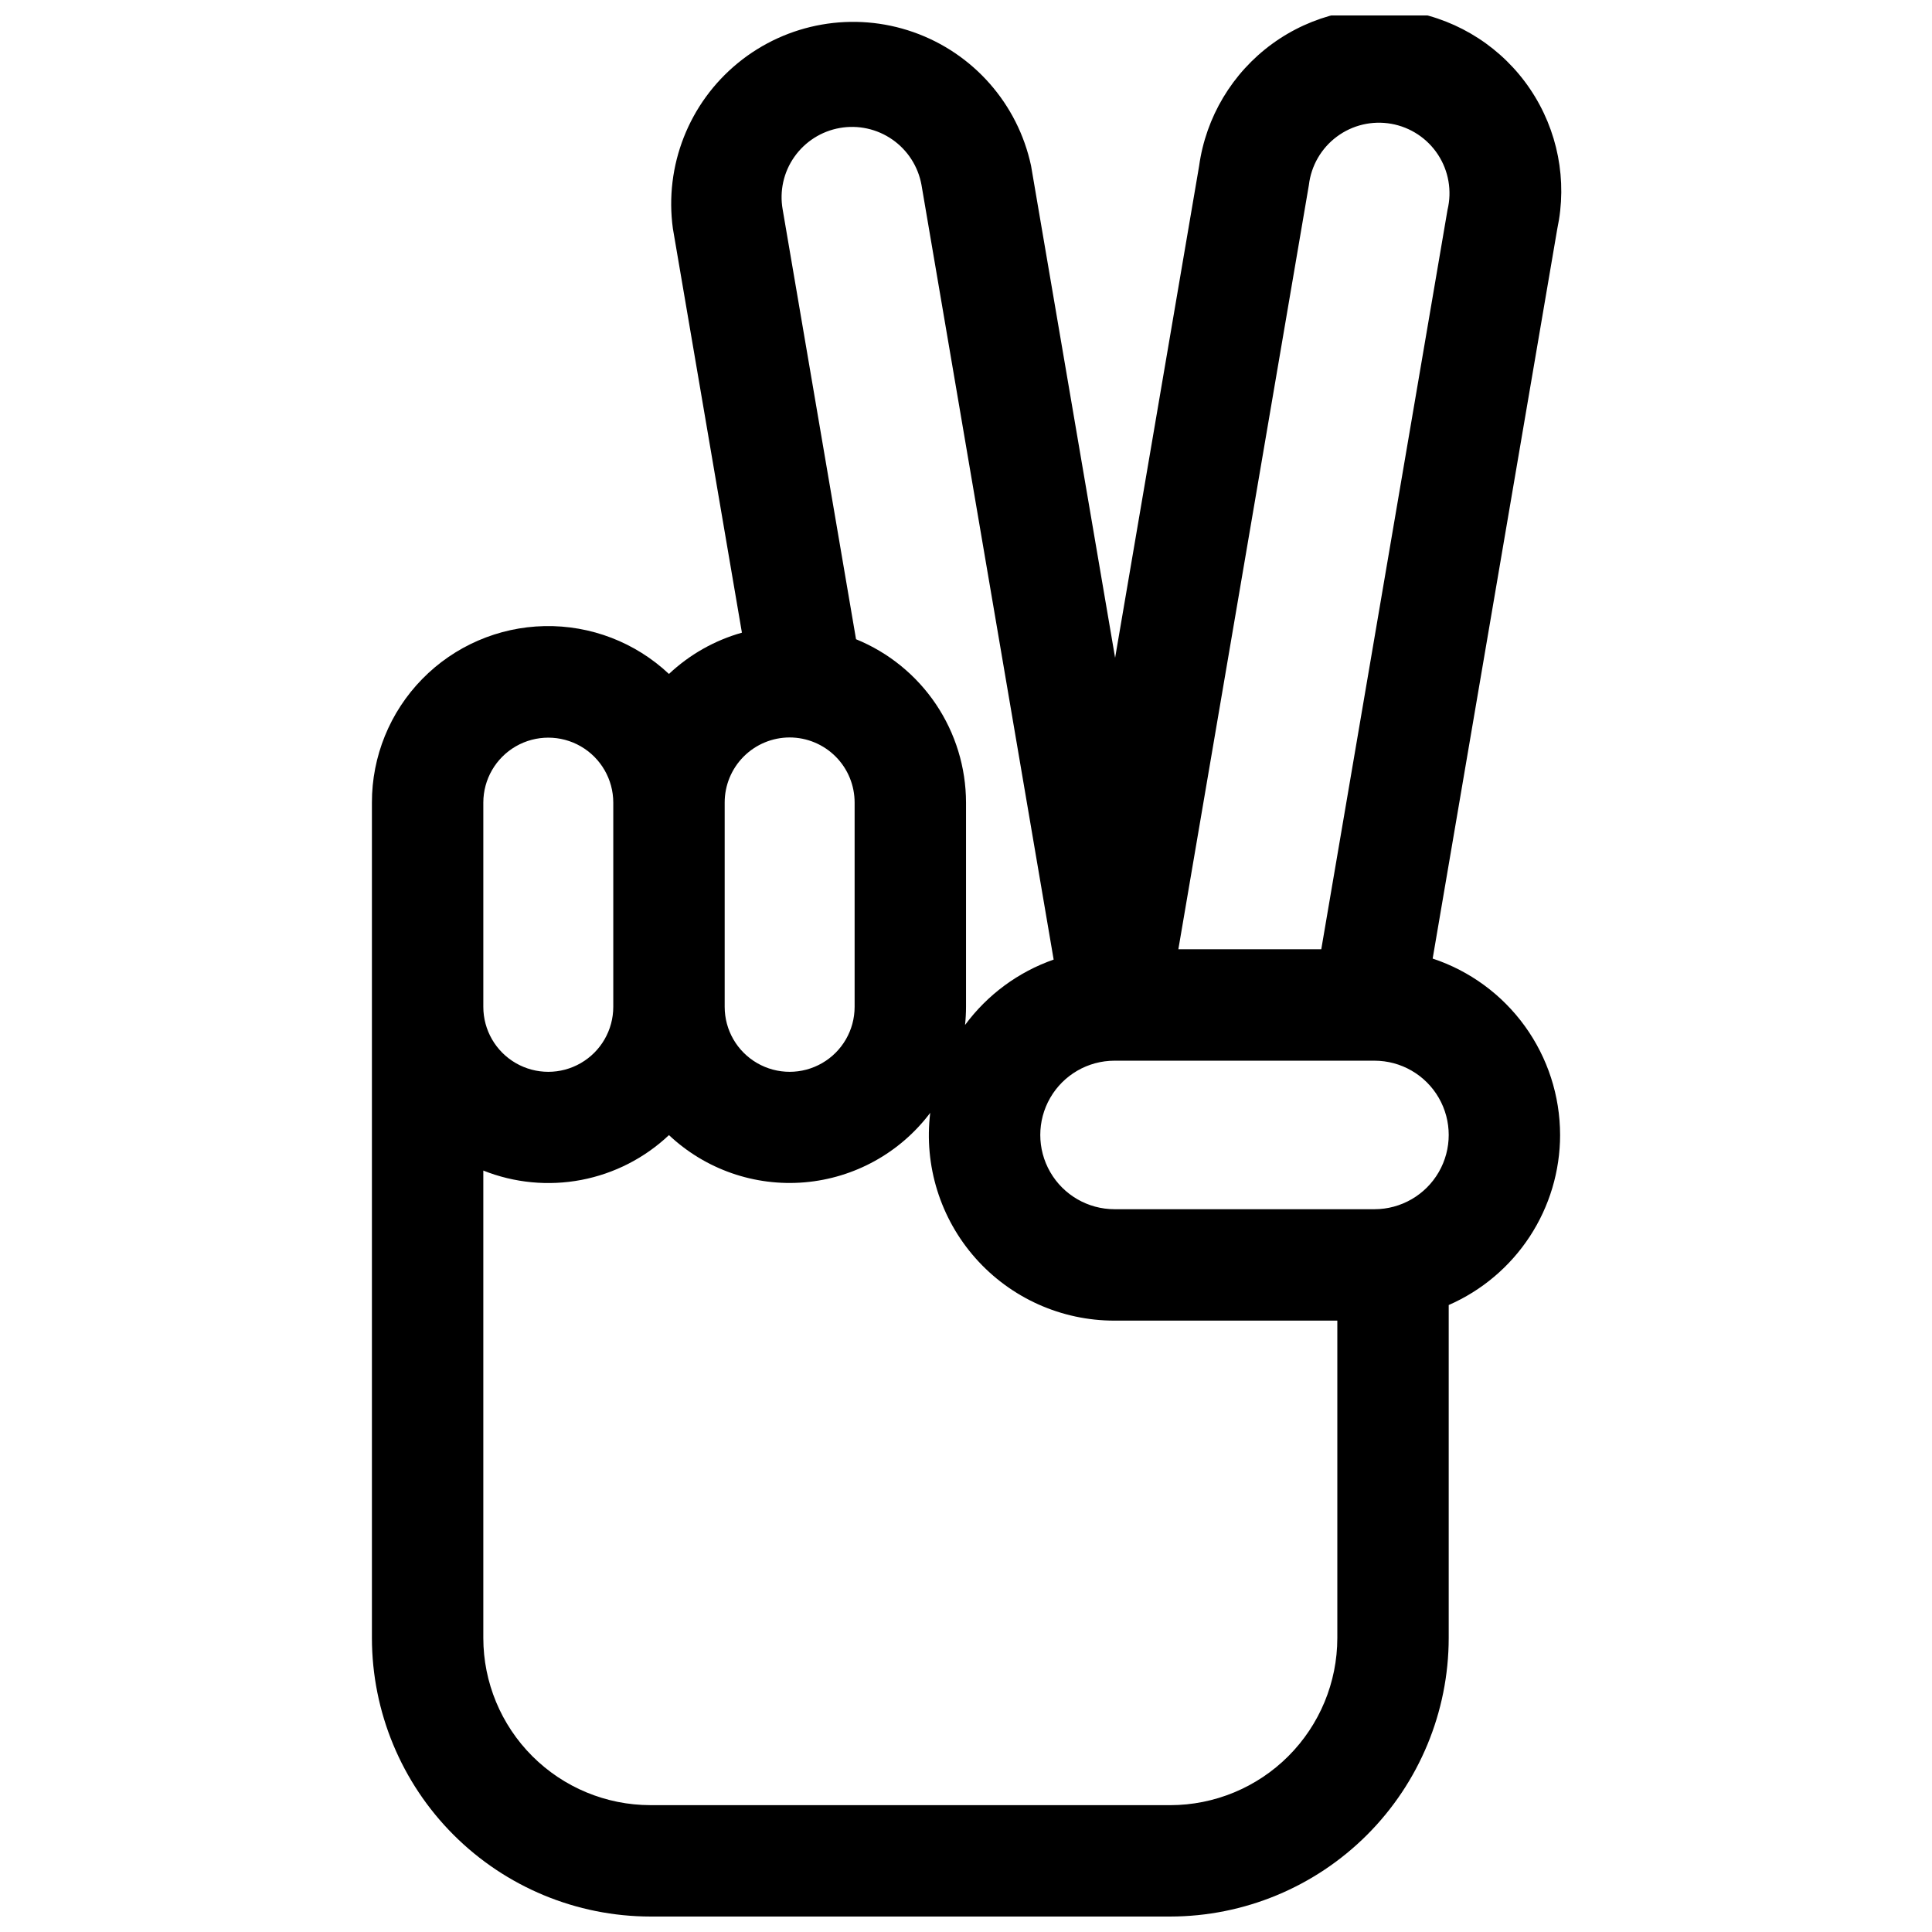 <?xml version="1.0" encoding="UTF-8"?>
<!-- Uploaded to: ICON Repo, www.iconrepo.com, Generator: ICON Repo Mixer Tools -->
<svg width="800px" height="800px" version="1.1" viewBox="144 144 512 512" xmlns="http://www.w3.org/2000/svg">
 <defs>
  <clipPath id="a">
   <path d="m242 148.09h316v503.81h-316z"/>
  </clipPath>
 </defs>
 <g clip-path="url(#a)">
  <path d="m557.44 444.77c-0.008-10.348-3.273-20.434-9.332-28.824-6.062-8.391-14.613-14.656-24.438-17.914l33.023-193.38c2.734-12.805 0.141-26.168-7.18-37.023-7.32-10.855-18.742-18.27-31.641-20.531-12.895-2.262-26.156 0.816-36.738 8.527-10.578 7.715-17.566 19.398-19.359 32.371l-22.258 130.33-22.277-130.4c-3.516-16.43-15.328-29.844-31.18-35.41-15.852-5.566-33.457-2.477-46.473 8.152-13.012 10.629-19.551 27.262-17.266 43.906l18.293 107.09c-7.231 2.039-13.867 5.793-19.336 10.941-8.91-8.383-20.75-12.934-32.98-12.68-12.23 0.254-23.875 5.297-32.426 14.043-8.555 8.746-13.332 20.5-13.312 32.734v221.4c0.023 19.566 7.805 38.324 21.641 52.16 13.836 13.836 32.594 21.617 52.16 21.641h137.76c19.566-0.023 38.324-7.805 52.16-21.641 13.836-13.836 21.617-32.594 21.641-52.16v-88.254c8.77-3.836 16.227-10.141 21.473-18.145 5.242-8.004 8.039-17.363 8.047-26.934zm-66.574-251.73c0.598-5.117 3.281-9.762 7.422-12.836 4.137-3.074 9.359-4.301 14.434-3.394s9.547 3.867 12.367 8.18c2.816 4.316 3.727 9.605 2.519 14.613l-33.457 195.96h-37.875zm-136.36-7.457c2.84-4.047 7.164-6.801 12.031-7.664s9.879 0.234 13.938 3.055c4.059 2.82 6.836 7.137 7.723 11.996l35.031 205.33c-9.395 3.285-17.574 9.324-23.48 17.328 0.168-1.598 0.254-3.203 0.258-4.809v-54.121c-0.012-9.297-2.793-18.375-7.981-26.086-5.191-7.711-12.559-13.703-21.168-17.211l-19.441-113.88c-0.871-4.875 0.238-9.895 3.09-13.941zm-1.242 153.85c4.574 0.004 8.957 1.828 12.188 5.066 3.231 3.238 5.039 7.629 5.031 12.203v54.121c0 6.152-3.281 11.836-8.609 14.91-5.328 3.078-11.891 3.078-17.219 0-5.328-3.074-8.609-8.758-8.609-14.91v-54.121c-0.008-4.574 1.801-8.965 5.031-12.203 3.231-3.238 7.613-5.062 12.188-5.066zm-81.18 17.27c0-6.152 3.281-11.836 8.609-14.914 5.328-3.074 11.895-3.074 17.219 0 5.328 3.078 8.613 8.762 8.613 14.914v54.121c0 6.152-3.285 11.836-8.613 14.91-5.324 3.078-11.891 3.078-17.219 0-5.328-3.074-8.609-8.758-8.609-14.91zm182.04 265.68h-137.76c-11.742-0.012-22.996-4.684-31.297-12.984-8.301-8.301-12.973-19.555-12.984-31.297v-123.89c8.242 3.285 17.254 4.144 25.973 2.481 8.715-1.668 16.773-5.785 23.227-11.879 9.656 9.094 22.723 13.645 35.938 12.516 13.211-1.125 25.32-7.824 33.297-18.418-1.703 13.973 2.672 28.008 12.016 38.539 9.34 10.531 22.754 16.551 36.832 16.527h59.039v84.129c-0.012 11.742-4.684 22.996-12.984 31.297-8.301 8.301-19.555 12.973-31.297 12.984zm54.121-157.93h-68.879c-7.031 0-13.527-3.75-17.043-9.84-3.516-6.086-3.516-13.59 0-19.68 3.516-6.09 10.012-9.84 17.043-9.84h68.879c7.031 0 13.527 3.75 17.043 9.84 3.516 6.09 3.516 13.594 0 19.68-3.516 6.09-10.012 9.84-17.043 9.84z"/>
 </g>
</svg>